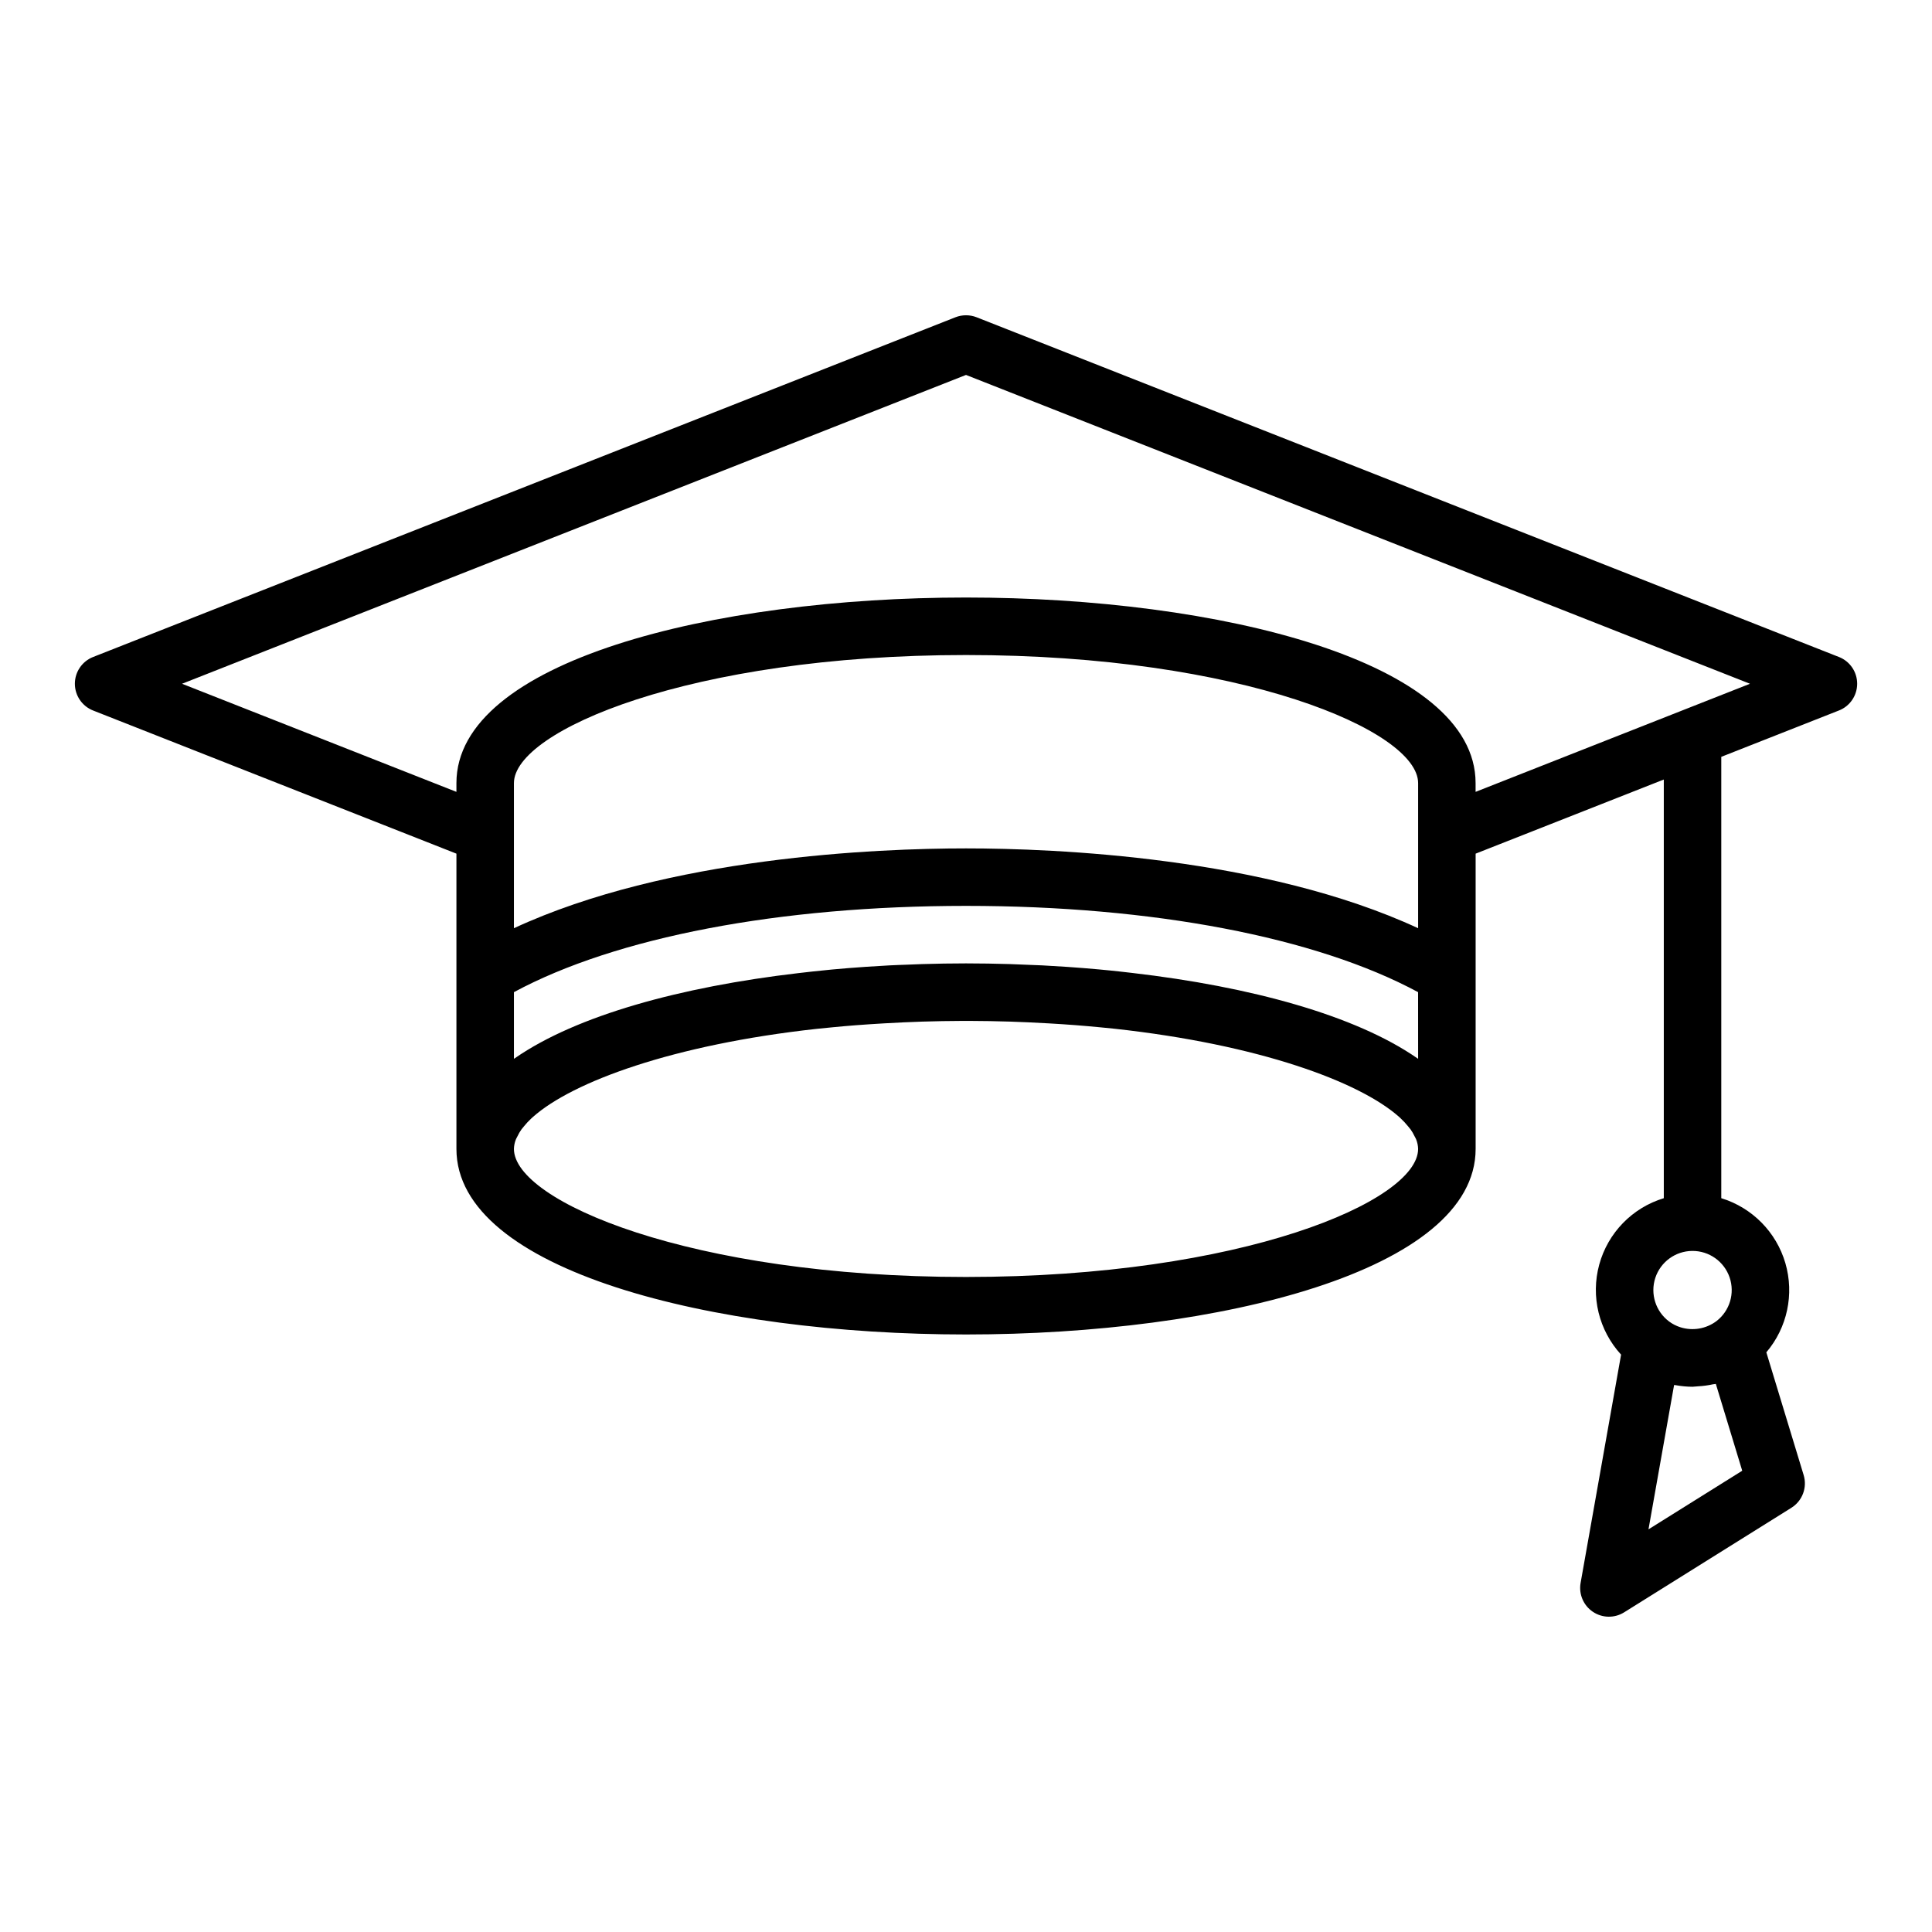 <?xml version="1.0" encoding="UTF-8"?>
<!-- Uploaded to: ICON Repo, www.svgrepo.com, Generator: ICON Repo Mixer Tools -->
<svg fill="#000000" width="800px" height="800px" version="1.1" viewBox="144 144 512 512" xmlns="http://www.w3.org/2000/svg">
 <path d="m631.34 318.11-228.54-90.035c-1.797-0.699-3.793-0.699-5.59 0l-228.54 90.035c-2.914 1.148-4.828 3.961-4.828 7.09 0 3.129 1.914 5.941 4.828 7.09l96.289 37.938v78.246c0 32.285 67.938 49.176 135.05 49.176s135.05-16.887 135.05-49.176v-78.246l49.867-19.645v110.95c-8.352 2.535-14.816 9.184-17.113 17.605-2.297 8.418-0.109 17.426 5.793 23.855l-10.73 60.5c-0.523 2.965 0.746 5.961 3.242 7.644 2.496 1.688 5.75 1.742 8.301 0.145l44.32-27.703v-0.004c2.918-1.824 4.25-5.379 3.246-8.672l-9.887-32.52c5.551-6.531 7.445-15.418 5.043-23.645-2.406-8.227-8.789-14.691-16.984-17.207v-116.96l31.188-12.289v0.004c2.914-1.148 4.824-3.961 4.824-7.09s-1.91-5.941-4.824-7.09zm-50.473 231.18 6.785-38.246c0.105 0.02 0.219 0.008 0.328 0.027h-0.004c1.504 0.277 3.027 0.426 4.559 0.434 0.141 0 0.281-0.031 0.422-0.035 0.328-0.004 0.645-0.062 0.977-0.078 1.355-0.07 2.707-0.25 4.039-0.539 0.242-0.055 0.5-0.039 0.742-0.098l6.992 23.004zm17.988-55.164c-2.734 2.039-6.281 2.637-9.531 1.613-1.074-0.34-2.082-0.855-2.984-1.523-3.578-2.664-5.055-7.316-3.668-11.559 1.391-4.238 5.332-7.117 9.793-7.148 4.461-0.035 8.445 2.789 9.895 7.008 1.449 4.223 0.039 8.895-3.504 11.609zm-79.039-104.14c-40.789-18.902-96.312-21.152-119.81-21.152s-79.02 2.25-119.81 21.152v-38.461c0-13.836 46.672-33.938 119.81-33.938s119.81 20.102 119.81 33.938zm0 34.602c-0.102-0.07-0.219-0.137-0.32-0.207-16.387-11.336-44.117-18.906-75.379-22.535-1.082-0.129-2.164-0.254-3.25-0.371-1.836-0.195-3.668-0.395-5.523-0.559-2.848-0.262-5.703-0.488-8.566-0.684-1.395-0.094-2.793-0.176-4.195-0.254-0.789-0.043-1.57-0.102-2.356-0.141-1.367-0.074-2.812-0.109-4.211-0.168-1.496-0.059-2.981-0.137-4.481-0.18-3.769-0.109-7.609-0.18-11.531-0.18-3.945 0-7.805 0.07-11.598 0.184-1.293 0.039-2.574 0.102-3.863 0.152-1.582 0.062-3.207 0.105-4.746 0.188-0.945 0.047-1.895 0.117-2.84 0.172-1.145 0.066-2.281 0.129-3.426 0.207-3.027 0.203-6.047 0.445-9.059 0.723-1.688 0.156-3.356 0.332-5.027 0.512-1.309 0.141-2.606 0.293-3.906 0.445-31.121 3.644-58.699 11.199-75.02 22.496-0.102 0.07-0.219 0.133-0.32 0.207v-17.664c27.016-14.566 70.309-22.863 119.81-22.863 49.504 0.004 92.785 8.297 119.8 22.863zm-119.81 57.824c-73.137 0-119.81-20.102-119.81-33.938 0.02-0.855 0.191-1.699 0.508-2.496 0.102-0.27 0.285-0.551 0.418-0.828 0.297-0.645 0.656-1.262 1.066-1.84 0.184-0.254 0.418-0.516 0.625-0.77v-0.004c0.617-0.766 1.289-1.488 2.012-2.16 0.125-0.117 0.262-0.234 0.391-0.352 10.512-9.367 37.156-19.18 75.246-23.371 1.383-0.148 2.797-0.285 4.215-0.418 2.039-0.199 4.106-0.379 6.207-0.543 2.402-0.184 4.852-0.344 7.348-0.488 1.715-0.098 3.434-0.191 5.184-0.27 1.629-0.074 3.266-0.145 4.941-0.195 3.551-0.105 7.156-0.18 10.844-0.188h1.691c3.664 0.008 7.242 0.078 10.773 0.184 1.645 0.051 3.254 0.117 4.859 0.191 1.84 0.078 3.648 0.18 5.449 0.281 2.391 0.137 4.742 0.293 7.051 0.469 2.234 0.176 4.434 0.367 6.602 0.578 1.281 0.121 2.559 0.242 3.809 0.379 38.168 4.184 64.867 14.012 75.383 23.395 0.121 0.113 0.254 0.223 0.371 0.336l-0.008 0.004c0.723 0.676 1.398 1.402 2.019 2.176 0.203 0.254 0.438 0.512 0.617 0.762h0.004c0.41 0.582 0.77 1.199 1.07 1.848 0.133 0.273 0.316 0.551 0.418 0.824h-0.004c0.316 0.793 0.488 1.641 0.508 2.496 0.008 13.836-46.668 33.938-119.8 33.938zm135.04-128.56v-2.328c0-32.285-67.938-49.176-135.05-49.176s-135.04 16.887-135.04 49.176v2.328l-72.715-28.648 207.76-81.844 207.76 81.844z"/>
</svg>